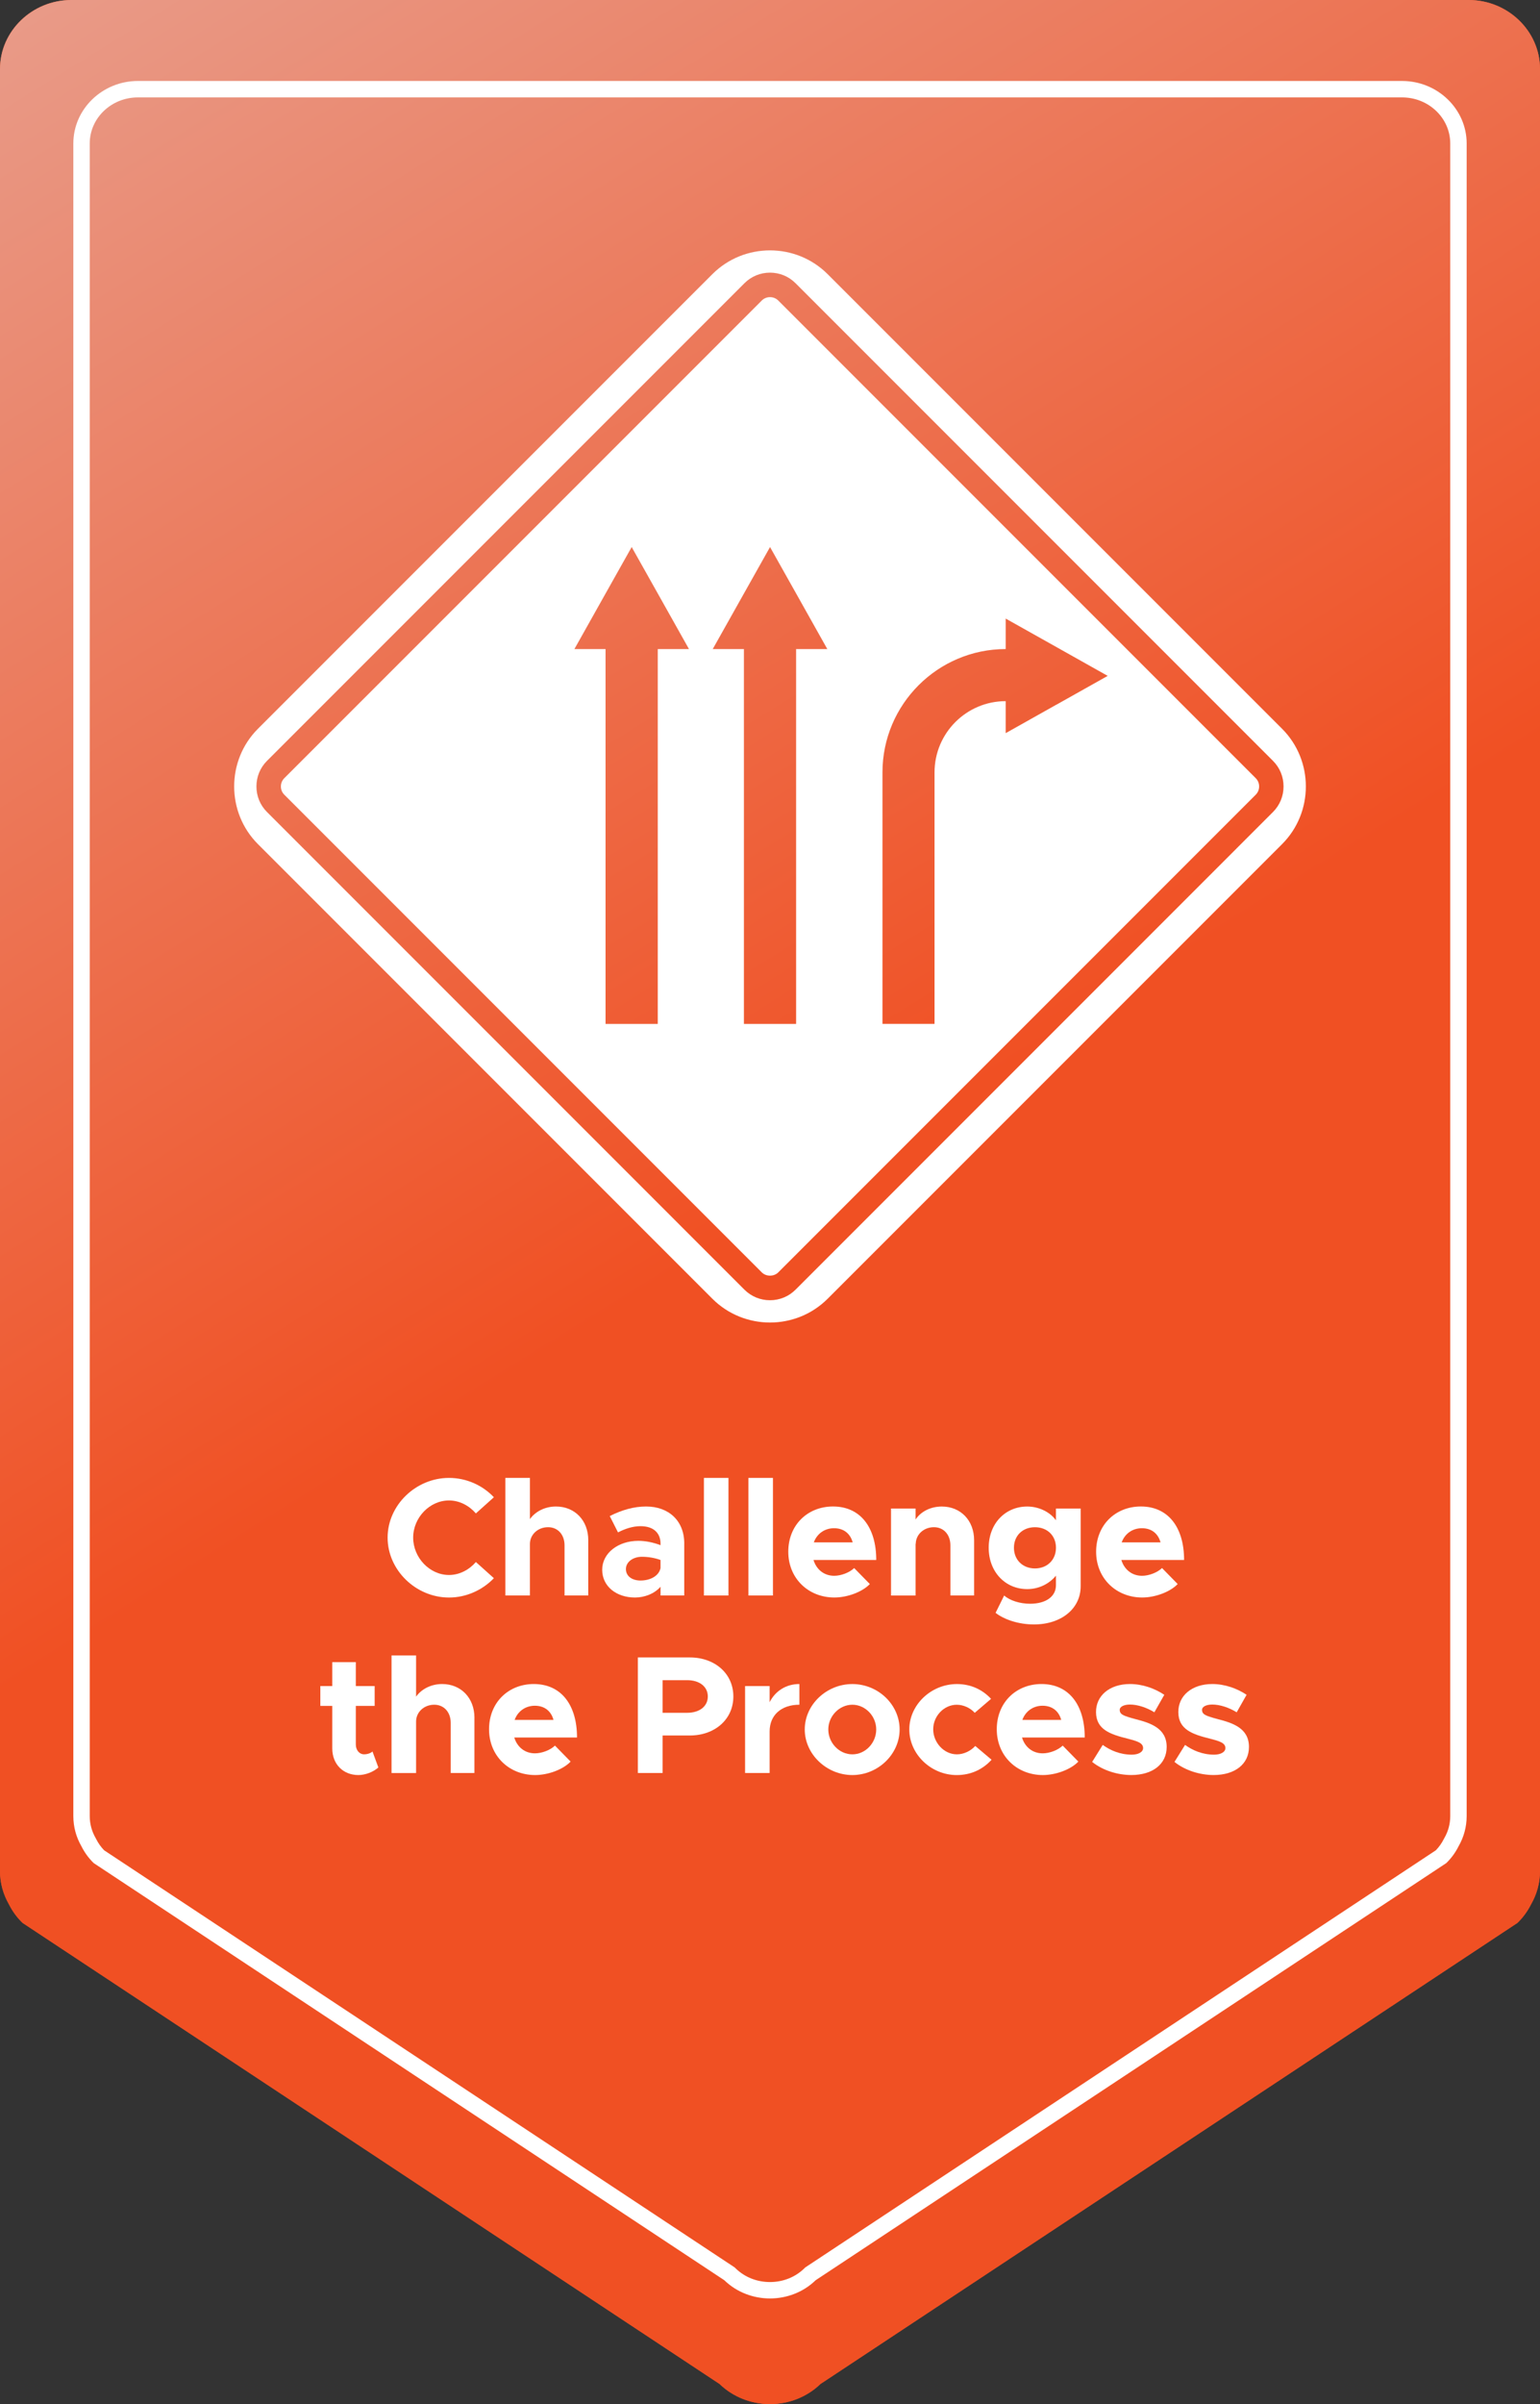 <?xml version="1.0" encoding="UTF-8"?>
<svg id="Layer_1" xmlns="http://www.w3.org/2000/svg" xmlns:xlink="http://www.w3.org/1999/xlink" viewBox="0 0 682.65 1065.26">
  <rect x="0" y="0" width="682.65" height="1065.26" fill="#333333" stroke="none"/>
  <defs>
    <style>
      .cls-1 {
        fill: url(#linear-gradient);
      }

      .cls-2 {
        fill: #fff;
      }

      .cls-3 {
        fill: #f05023;
      }
    </style>
    <linearGradient id="linear-gradient" x1="37.75" y1="-58.53" x2="390.13" y2="508.44" gradientUnits="userSpaceOnUse">
      <stop offset="0" stop-color="#e89f8e"/>
      <stop offset="1" stop-color="#f05023"/>
    </linearGradient>
  </defs>
  <path class="cls-3" d="M682.65,30.57c0-16.82-14.24-30.57-31.64-30.57H31.64C14.24,0,0,13.76,0,30.57v798.48c0,5.33,1.44,10.35,3.95,14.72,1.5,2.99,3.48,5.79,6.05,8.26l308.96,204.3c12.3,11.89,32.43,11.89,44.74,0l308.96-204.3c2.55-2.47,4.54-5.27,6.04-8.26,2.51-4.37,3.95-9.39,3.95-14.72V30.57Z"/>
  <path class="cls-1" d="M682.65,30.57c0-16.82-14.24-30.57-31.64-30.57H31.64C14.24,0,0,13.76,0,30.57v798.48c0,5.33,1.44,10.35,3.95,14.72,1.5,2.99,3.48,5.79,6.05,8.26l308.96,204.3c12.3,11.89,32.43,11.89,44.74,0l308.96-204.3c2.55-2.47,4.54-5.27,6.04-8.26,2.51-4.37,3.95-9.39,3.95-14.72V30.57Z"/>
  <path class="cls-2" d="M621.52,43.16c11.77,0,21.34,9.15,21.34,20.39v741.19c0,3.42-.88,6.68-2.61,9.7l-.1.18-.1.18c-.94,1.9-2.15,3.59-3.58,5.07l-278.93,184.44-.56.37-.48.47c-4.02,3.88-9.41,6.02-15.19,6.02s-11.16-2.14-15.18-6.02l-.48-.47-.56-.37L46.16,819.86c-1.43-1.48-2.63-3.17-3.58-5.07l-.09-.18-.1-.18c-1.73-3.02-2.61-6.28-2.61-9.7V63.55c0-11.24,9.58-20.39,21.34-20.39h560.39ZM621.52,35.88H61.13c-15.74,0-28.62,12.45-28.62,27.67v741.19c0,4.82,1.3,9.36,3.57,13.31,1.35,2.7,3.16,5.25,5.47,7.49l279.53,184.83c5.56,5.39,12.9,8.07,20.24,8.07s14.68-2.68,20.24-8.07l279.54-184.83c2.31-2.24,4.12-4.78,5.47-7.49,2.27-3.95,3.57-8.5,3.57-13.31V63.55c0-15.22-12.88-27.67-28.62-27.67"/>
  <path class="cls-2" d="M568.32,322.92l-201.44-201.44c-14.05-14.05-37.05-14.05-51.1,0l-201.44,201.44c-14.05,14.05-14.05,37.05,0,51.11l201.44,201.44c14.05,14.05,37.05,14.05,51.1,0l201.44-201.44c14.05-14.05,14.05-37.05,0-51.11M564.3,359.79l-211.66,211.67c-3.02,3.01-7.03,4.67-11.32,4.67s-8.31-1.66-11.32-4.67l-211.66-211.67c-3.02-3.02-4.67-7.03-4.67-11.32s1.66-8.3,4.67-11.32l211.66-211.66c3.02-3.02,7.04-4.68,11.32-4.68s8.3,1.66,11.32,4.68l211.66,211.66c3.02,3.02,4.67,7.03,4.67,11.32s-1.66,8.3-4.67,11.32"/>
  <path class="cls-2" d="M344.98,133.16c-.97-.97-2.27-1.5-3.65-1.5s-2.68.53-3.65,1.5l-211.67,211.66c-.96.97-1.5,2.26-1.5,3.65s.53,2.68,1.5,3.65l211.67,211.67c1.94,1.93,5.37,1.93,7.31,0l211.66-211.67c.97-.97,1.5-2.27,1.5-3.65s-.53-2.68-1.5-3.65l-211.66-211.66ZM291.57,287.6v166.09h-23.14v-166.09h-13.81l12.69-22.61,12.7-22.6,12.7,22.6,12.7,22.61h-13.82ZM352.9,287.6v166.09h-23.14v-166.09h-13.82l12.7-22.61,12.7-22.6,12.7,22.6,12.69,22.61h-13.81ZM468.41,312.16l-22.61,12.7v-14.18c-17.4,0-31.54,14.15-31.54,31.55v111.45h-23.08v-111.45c0-30.12,24.51-54.63,54.62-54.63v-13.51l22.61,12.69,22.61,12.7-22.61,12.7Z"/>
  <path class="cls-2" d="M171.82,681.32c0-14.39,12.52-26.46,27.21-26.46,7.75,0,14.91,3.28,19.9,8.57l-7.98,7.16c-2.98-3.43-7.23-5.74-11.92-5.74-8.57,0-15.88,7.6-15.88,16.47s7.3,16.55,15.88,16.55c4.69,0,8.94-2.31,11.92-5.74l7.98,7.16c-5,5.21-12.15,8.57-19.9,8.57-14.68,0-27.21-12.15-27.21-26.54"/>
  <path class="cls-2" d="M260.76,682.44v24.52h-10.51v-22.21c0-4.77-2.98-8.05-7.3-8.05-4.54,0-8.05,3.28-8.05,7.45v22.81h-10.88v-52.1h10.88v18.26c2.39-3.35,6.63-5.59,11.56-5.59,8.35,0,14.31,6.19,14.31,14.91"/>
  <path class="cls-2" d="M303.31,683.93v23.03h-10.51v-3.87c-2.75,3.13-7.16,4.77-11.33,4.77-8.2,0-14.53-4.92-14.53-12.3s7.08-12.82,16.02-12.82c3.13,0,6.56.68,9.84,1.93v-.74c0-4.1-2.53-7.68-8.87-7.68-3.58,0-6.93,1.19-9.98,2.75l-3.66-7.23c5.45-2.75,10.74-4.24,16.11-4.24,10.06,0,16.92,6.33,16.92,16.4M292.8,694.81v-3.58c-2.46-.9-5.3-1.42-8.27-1.42-3.96,0-7.08,2.31-7.08,5.45s2.75,5.07,6.48,5.07c4.18,0,8.13-1.93,8.87-5.52"/>
  <rect class="cls-2" x="312.03" y="654.86" width="10.88" height="52.1"/>
  <rect class="cls-2" x="331.75" y="654.86" width="10.88" height="52.1"/>
  <path class="cls-2" d="M378.64,694.81l6.94,7.08c-3.43,3.58-10.07,5.96-15.73,5.96-11.48,0-20.42-8.42-20.42-20.28s8.57-20.05,19.83-20.05c12.07,0,19.16,9.17,19.16,23.7h-27.81c1.27,4.18,4.63,7.01,9.17,7.01,3.06,0,6.79-1.42,8.87-3.44M360.75,683.41h17.22c-1.04-3.8-3.88-6.26-8.27-6.26-4.1,0-7.53,2.38-8.95,6.26"/>
  <path class="cls-2" d="M431.8,682.44v24.52h-10.51v-22.21c0-4.77-2.98-8.05-7.3-8.05-4.55,0-8.06,3.28-8.06,7.45l-.07-.21v23.03h-10.89v-38.54h10.89v4.85c2.31-3.5,6.63-5.74,11.63-5.74,8.35,0,14.31,6.19,14.31,14.91"/>
  <path class="cls-2" d="M479.04,668.43v34.44c0,9.91-8.57,16.92-20.72,16.92-6.79,0-13.2-2.16-17-5.14l3.8-7.68c2.54,2.24,7.01,3.65,11.49,3.65,7,0,11.47-3.2,11.47-8.2v-4.25c-3.06,3.72-7.68,5.96-12.74,5.96-9.69,0-17.07-7.59-17.07-18.33s7.38-18.26,17.07-18.26c5.22,0,10.14,2.45,12.74,6.1v-5.21h10.96ZM468.09,685.8c0-5.37-3.87-9.09-9.32-9.09s-9.31,3.72-9.31,9.09,3.87,9.17,9.31,9.17,9.32-3.8,9.32-9.17"/>
  <path class="cls-2" d="M515.11,694.81l6.93,7.08c-3.43,3.58-10.07,5.96-15.73,5.96-11.47,0-20.42-8.42-20.42-20.28s8.57-20.05,19.83-20.05c12.07,0,19.16,9.17,19.16,23.7h-27.81c1.28,4.18,4.63,7.01,9.17,7.01,3.05,0,6.79-1.42,8.87-3.44M497.22,683.41h17.22c-1.05-3.8-3.88-6.26-8.27-6.26-4.11,0-7.54,2.38-8.95,6.26"/>
  <path class="cls-2" d="M167.72,783.16c-2.24,2.01-5.74,3.36-8.87,3.36-6.78,0-11.56-4.85-11.56-11.78v-18.86h-5.29v-8.79h5.29v-10.59h10.44v10.59h8.35v8.79h-8.35v17.14c0,2.53,1.64,4.32,3.65,4.32,1.49,0,2.98-.52,3.73-1.26l2.61,7.08Z"/>
  <path class="cls-2" d="M210.3,761.1v24.52h-10.51v-22.21c0-4.77-2.98-8.05-7.3-8.05-4.54,0-8.05,3.28-8.05,7.45v22.81h-10.88v-52.1h10.88v18.26c2.39-3.35,6.63-5.59,11.56-5.59,8.35,0,14.31,6.19,14.31,14.91"/>
  <path class="cls-2" d="M246.01,773.48l6.93,7.08c-3.42,3.58-10.06,5.96-15.73,5.96-11.47,0-20.42-8.42-20.42-20.28s8.57-20.05,19.83-20.05c12.07,0,19.16,9.17,19.16,23.7h-27.81c1.27,4.18,4.63,7.01,9.17,7.01,3.06,0,6.79-1.42,8.87-3.43M228.13,762.07h17.22c-1.04-3.8-3.87-6.26-8.27-6.26-4.1,0-7.53,2.38-8.95,6.26"/>
  <path class="cls-2" d="M282.74,734.41h23.04c11.1,0,19.3,7.15,19.3,17.29s-8.2,17.29-19.3,17.29h-12.07v16.62h-10.96v-51.21ZM304.59,758.94c5.44,0,9.17-2.83,9.17-7.23s-3.73-7.23-9.17-7.23h-10.88v14.46h10.88Z"/>
  <path class="cls-2" d="M354.35,746.19v9.17c-8.05,0-13.19,4.62-13.19,11.85v18.41h-10.88v-38.53h10.88v7.15c2.53-4.99,7.3-8.05,13.19-8.05"/>
  <path class="cls-2" d="M356.73,766.32c0-10.96,9.62-20.12,21.1-20.12s20.95,9.17,20.95,20.12-9.54,20.2-20.95,20.2-21.1-9.24-21.1-20.2M388.41,766.32c0-5.96-4.85-10.96-10.58-10.96s-10.66,5-10.66,10.96,4.85,11.03,10.66,11.03,10.58-5.07,10.58-11.03"/>
  <path class="cls-2" d="M403.08,766.32c0-10.96,9.69-20.12,21.1-20.12,6.26,0,11.41,2.53,15.13,6.56l-7.23,6.19c-1.94-2.16-4.99-3.58-7.98-3.58-5.66,0-10.43,5-10.43,10.88s4.77,11.1,10.51,11.1c2.98,0,6.11-1.48,8.13-3.72l7.23,6.11c-3.8,4.18-9.02,6.79-15.44,6.79-11.4,0-21.02-9.24-21.02-20.2"/>
  <path class="cls-2" d="M471.08,773.48l6.93,7.08c-3.43,3.58-10.07,5.96-15.73,5.96-11.47,0-20.43-8.42-20.43-20.28s8.57-20.05,19.83-20.05c12.07,0,19.16,9.17,19.16,23.7h-27.8c1.26,4.18,4.63,7.01,9.17,7.01,3.06,0,6.78-1.42,8.87-3.43M453.19,762.07h17.22c-1.04-3.8-3.88-6.26-8.28-6.26-4.09,0-7.53,2.38-8.94,6.26"/>
  <path class="cls-2" d="M484.13,780.7l4.69-7.53c3.43,2.46,7.75,4.32,12.9,4.32,2.91,0,4.99-1.19,4.99-2.91,0-2.38-2.82-3.13-6.78-4.17-7.9-1.94-14.01-4.1-14.09-11.7-.08-7.31,5.96-12.52,15.06-12.52,5.52,0,10.96,1.93,15.21,4.77l-4.4,7.75c-3.5-2.16-7.53-3.43-10.81-3.43-2.68,0-4.55.97-4.55,2.31,0,2.09,1.57,2.68,6.79,4.1,6.63,1.71,14.02,3.95,14.02,12.37,0,7.6-6.19,12.45-15.66,12.45-6.19,0-12.74-2.09-17.37-5.81"/>
  <path class="cls-2" d="M520.62,780.7l4.69-7.53c3.43,2.46,7.75,4.32,12.9,4.32,2.91,0,4.99-1.19,4.99-2.91,0-2.38-2.83-3.13-6.79-4.17-7.9-1.94-14.01-4.1-14.08-11.7-.08-7.31,5.96-12.52,15.06-12.52,5.52,0,10.96,1.93,15.2,4.77l-4.39,7.75c-3.51-2.16-7.53-3.43-10.81-3.43-2.69,0-4.55.97-4.55,2.31,0,2.09,1.57,2.68,6.79,4.1,6.63,1.71,14.01,3.95,14.01,12.37,0,7.6-6.19,12.45-15.65,12.45-6.19,0-12.75-2.09-17.37-5.81"/>
</svg>